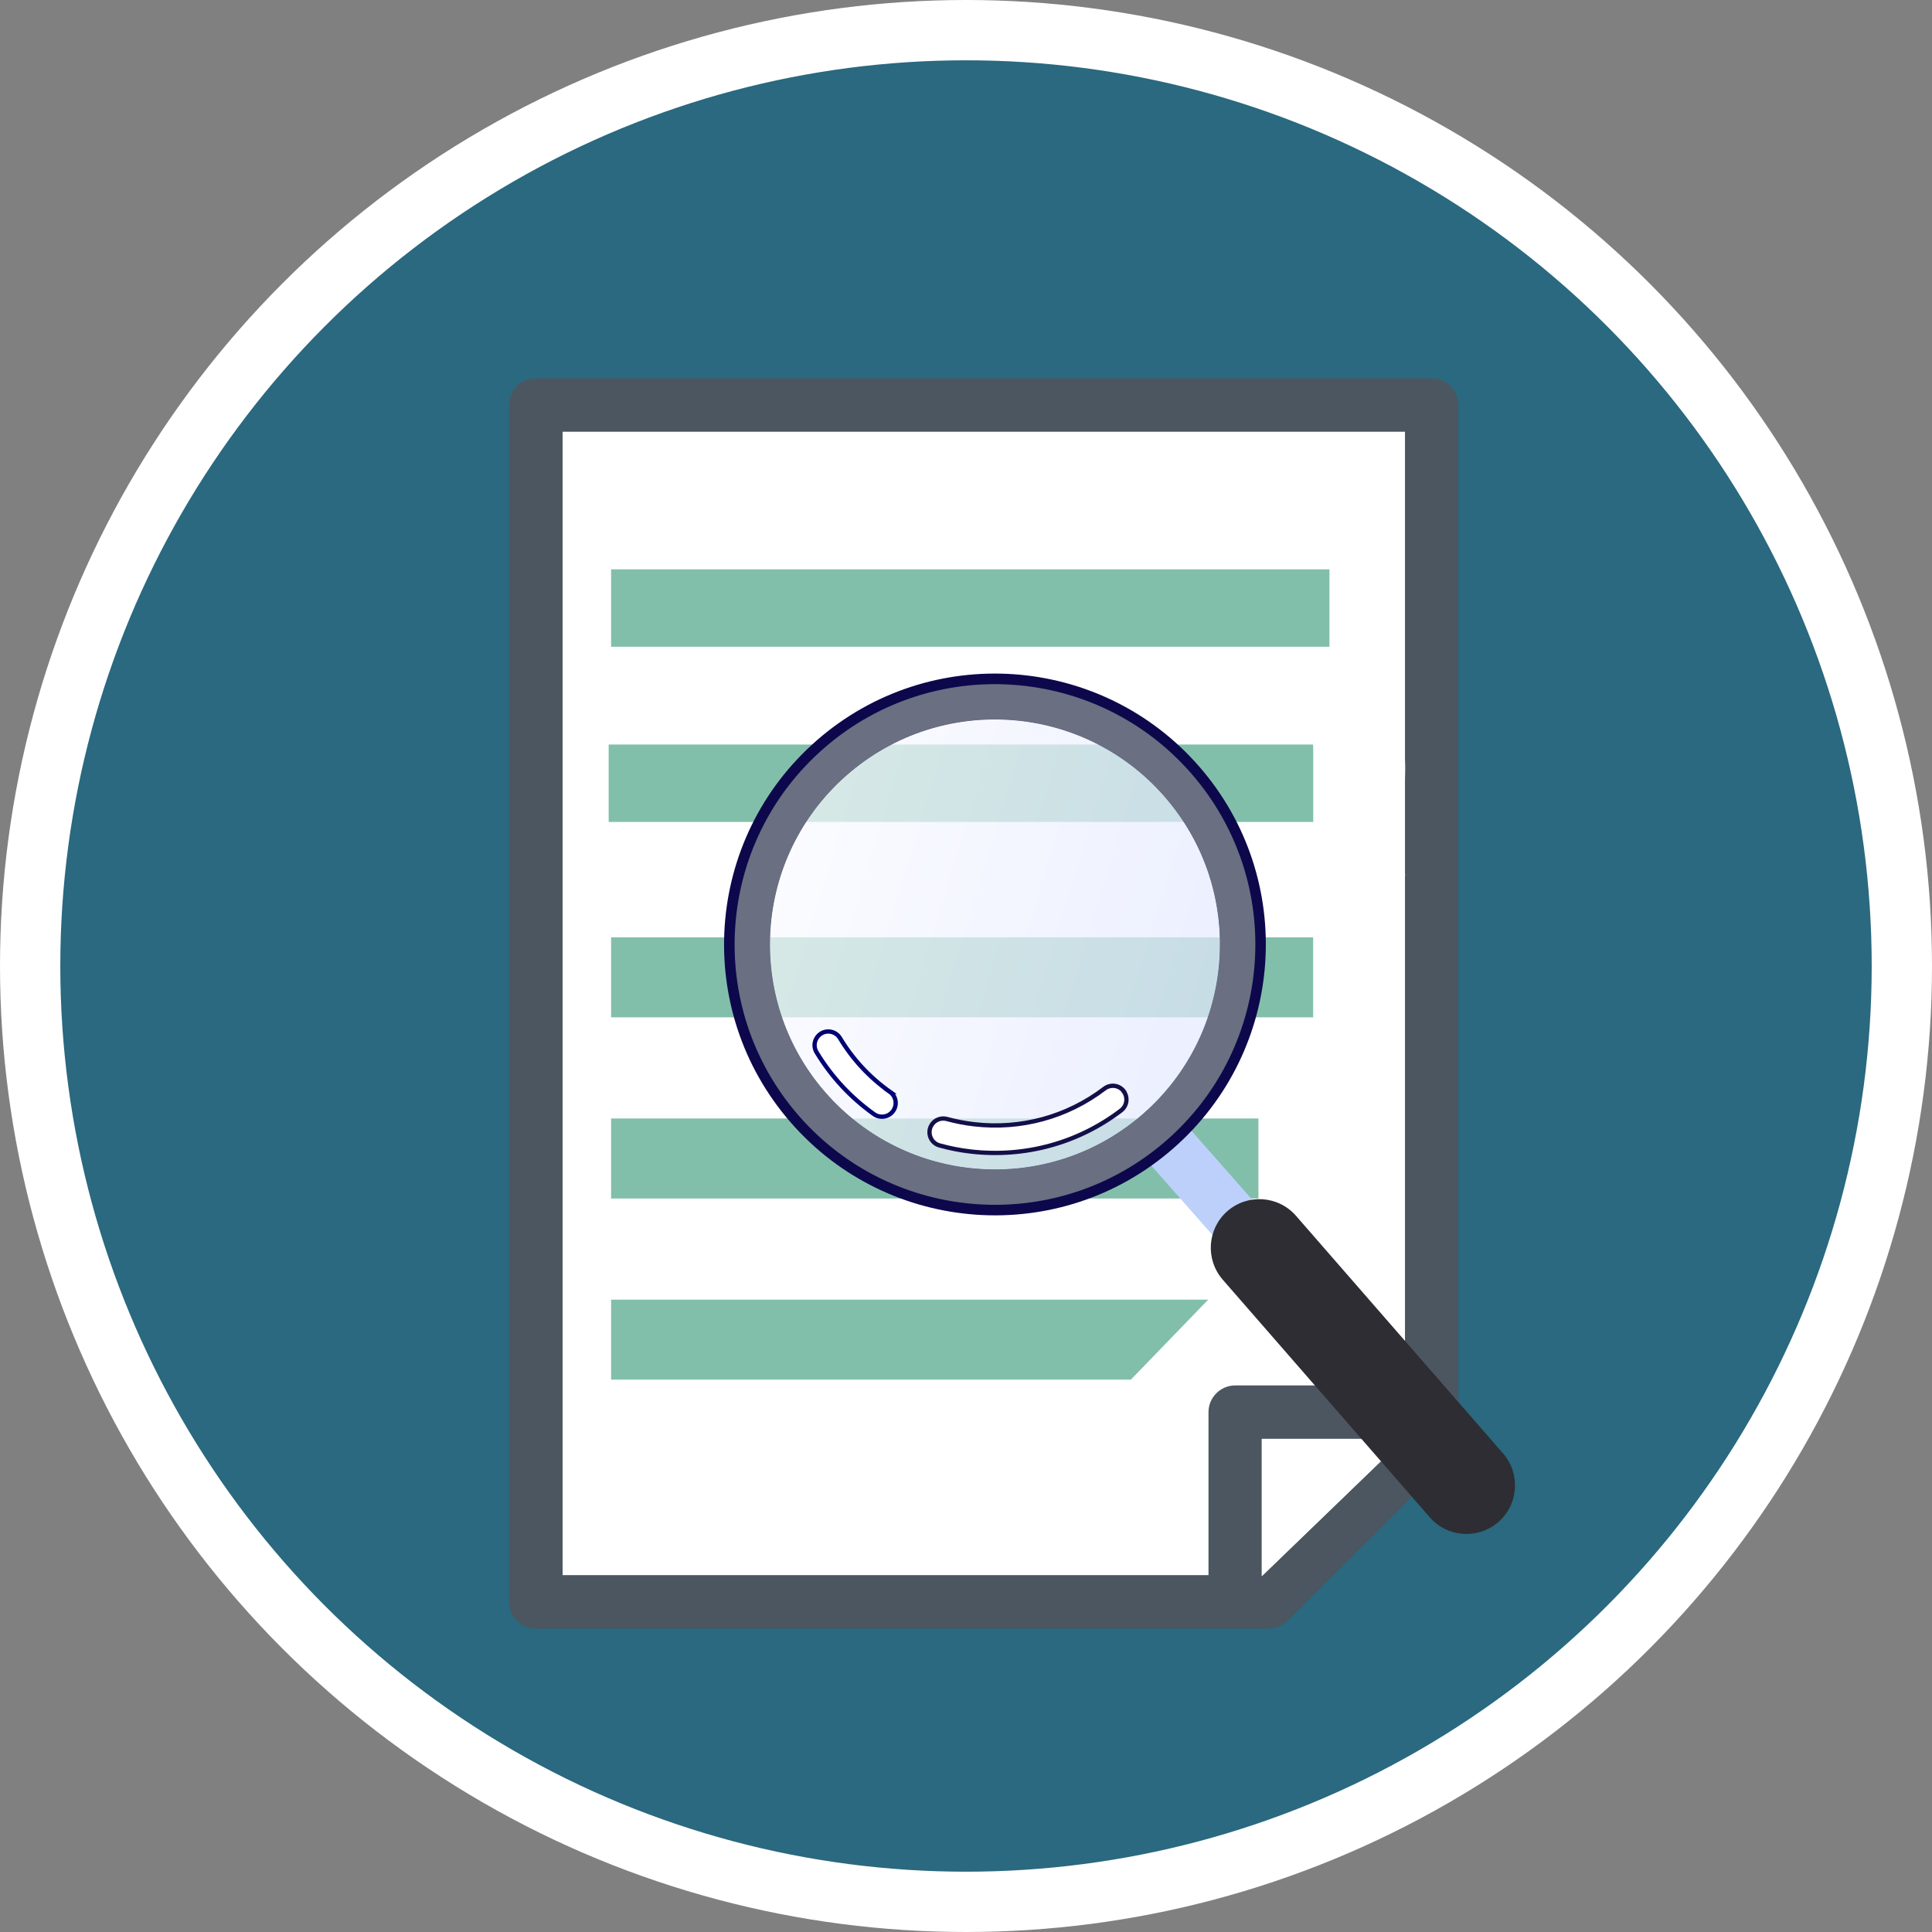 <?xml version="1.0" encoding="UTF-8"?>
<svg id="Capa_2" data-name="Capa 2" xmlns="http://www.w3.org/2000/svg" xmlns:xlink="http://www.w3.org/1999/xlink" viewBox="0 0 224.28 224.28">
  <rect x="0" y="0" width="224.28" height="224.28" fill="#808080" stroke="none"/>
  <defs>
    <style>
      .cls-1 {
        fill: #4c5660;
      }

      .cls-2, .cls-3, .cls-4 {
        fill: #fff;
      }

      .cls-5 {
        fill: #0d084c;
      }

      .cls-6 {
        opacity: .5;
      }

      .cls-6, .cls-7 {
        isolation: isolate;
      }

      .cls-6, .cls-8 {
        fill: #bdd0fb;
      }

      .cls-3 {
        stroke: #130f49;
      }

      .cls-3, .cls-4 {
        stroke-width: .5px;
      }

      .cls-3, .cls-4, .cls-9 {
        stroke-miterlimit: 10;
      }

      .cls-4 {
        stroke: #000373;
      }

      .cls-9 {
        fill: #2a697f;
        stroke: #fff;
        stroke-width: 7px;
      }

      .cls-10 {
        fill: #2e2d33;
      }

      .cls-7 {
        fill: url(#Degradado_sin_nombre_74);
        opacity: .7;
      }

      .cls-11 {
        fill: #6a6f82;
      }

      .cls-12 {
        fill: #82bfab;
      }
    </style>
    <linearGradient id="Degradado_sin_nombre_74" data-name="Degradado sin nombre 74" x1="-2375.19" y1="-732.48" x2="-2413.87" y2="-794.49" gradientTransform="translate(-2193.71 1106.53) rotate(138.93)" gradientUnits="userSpaceOnUse">
      <stop offset=".01" stop-color="#fff"/>
      <stop offset="1" stop-color="#e1e7ff"/>
    </linearGradient>
  </defs>
  <g id="LogoConsulta">
    <circle class="cls-9" cx="112.14" cy="112.14" r="108.64"/>
    <g>
      <path class="cls-2" d="M148.61,185.12H62.54V47.64h104v120.44c0,1.6-16.33,17.04-17.93,17.04Z"/>
      <path class="cls-1" d="M168.39,44.83c-.58-.58-1.38-.91-2.19-.91H62.2c-.82,0-1.61.33-2.19.91-.58.58-.91,1.38-.91,2.19v138.94c0,.82.33,1.61.91,2.19.58.58,1.38.91,2.19.91h85.05c.82,0,1.61-.33,2.18-.9l9.56-9.49h.01s9.39-9.44,9.39-9.44c.57-.58.9-1.37.9-2.19V47.02c0-.82-.33-1.61-.91-2.19ZM146.48,182.97v-15.93h16.51l-16.51,15.93ZM163.1,160.83h-19.71c-.82,0-1.61.33-2.19.91-.58.58-.91,1.37-.91,2.19v18.92h-74.98V50.12h97.79v38c.04.81.03,1.63,0,2.44v10.73c.02.25.02.42,0,.47v59.09Z"/>
      <path class="cls-12" d="M152.42,86.43h-81.76v8.99h81.79v-8.33c0-.22-.02-.44-.02-.66Z"/>
      <polygon class="cls-12" points="70.94 118.1 152.44 118.1 152.44 108.81 70.94 108.81 70.94 118.1"/>
      <polygon class="cls-12" points="70.94 139.13 146.09 139.13 146.09 129.84 70.94 129.84 70.94 139.13"/>
      <polygon class="cls-12" points="131.28 160.16 131.28 160.16 140.26 150.87 70.94 150.87 70.94 160.16 131.28 160.16"/>
      <polygon class="cls-2" points="162.99 167.03 146.48 167.03 146.48 182.97 162.99 167.03"/>
      <rect class="cls-12" x="70.94" y="66.09" width="83.39" height="8.99"/>
    </g>
    <g>
      <polygon class="cls-8" points="144.98 148.15 149.62 144.1 135.38 127.94 130.73 131.99 144.98 148.15"/>
      <polygon class="cls-6" points="133.06 129.97 130.73 131.99 144.98 148.15 147.3 146.13 133.06 129.97"/>
      <path class="cls-10" d="M165.98,176.14c2.05,2.35,5.61,2.59,7.96.55h0c2.35-2.05,2.59-5.61.55-7.96l-24.04-27.59c-2.05-2.35-5.61-2.59-7.96-.55h0c-2.35,2.05-2.59,5.61-.55,7.96l24.04,27.59Z"/>
      <path class="cls-5" d="M91.79,130.3c11.41,13.09,31.28,14.46,44.37,3.05,13.09-11.41,14.46-31.28,3.05-44.37-11.41-13.09-31.28-14.46-44.37-3.05-13.09,11.41-14.46,31.28-3.05,44.37ZM98.34,89.95c10.87-9.48,27.37-8.34,36.85,2.53,9.48,10.87,8.34,27.37-2.53,36.85-10.87,9.48-27.37,8.35-36.85-2.53-9.48-10.87-8.34-27.37,2.53-36.85Z"/>
      <path class="cls-11" d="M92.71,129.5c10.97,12.58,30.06,13.89,42.65,2.93,12.59-10.97,13.9-30.06,2.93-42.64-10.97-12.58-30.06-13.9-42.64-2.93-12.59,10.97-13.9,30.06-2.93,42.65ZM98.34,89.95c10.87-9.48,27.37-8.34,36.85,2.53,9.48,10.87,8.34,27.37-2.53,36.85-10.87,9.48-27.37,8.35-36.85-2.53-9.48-10.87-8.34-27.37,2.53-36.85Z"/>
      <path class="cls-7" d="M95.81,126.8c9.48,10.87,25.97,12.01,36.85,2.53,10.87-9.48,12.01-25.97,2.53-36.85-9.48-10.87-25.97-12.01-36.85-2.53-10.87,9.48-12.01,25.97-2.53,36.85Z"/>
      <g>
        <path class="cls-3" d="M130.44,126.68c.53.7.4,1.7-.3,2.23-4.99,3.8-11.18,5.49-17.43,4.77-1.23-.14-2.45-.38-3.64-.71-.85-.23-1.34-1.11-1.11-1.96.05-.18.13-.35.24-.5.38-.53,1.06-.79,1.72-.61,1.03.28,2.1.49,3.16.61,5.43.63,10.81-.84,15.14-4.14.7-.53,1.7-.4,2.23.3Z"/>
        <path class="cls-4" d="M103.31,126.75c.72.51.88,1.5.37,2.22-.51.71-1.5.88-2.22.37-2.72-1.94-4.96-4.36-6.67-7.19-.34-.56-.29-1.24.07-1.74.12-.17.28-.32.47-.44.75-.45,1.73-.21,2.18.54,1.48,2.46,3.43,4.56,5.8,6.24Z"/>
      </g>
    </g>
  </g>
</svg>